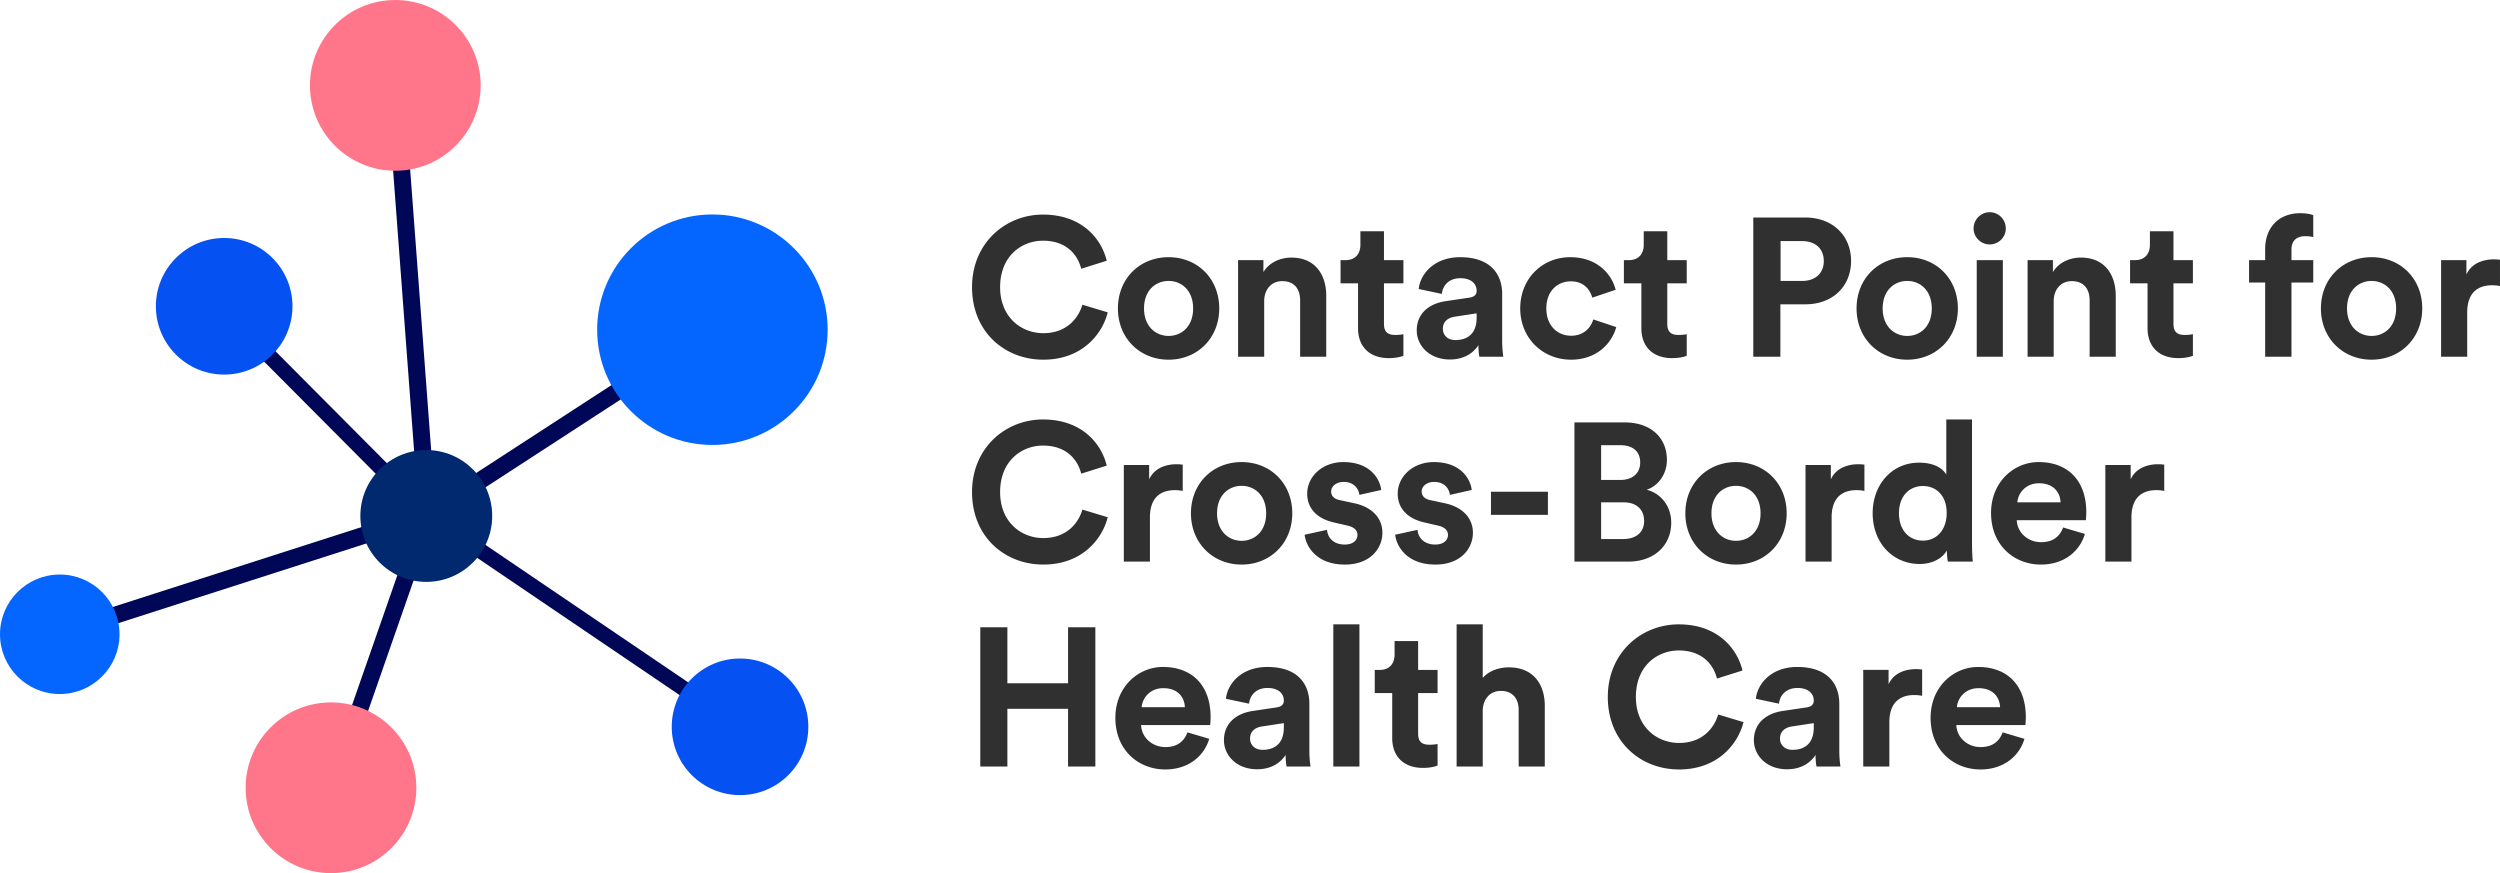 <svg xmlns="http://www.w3.org/2000/svg" id="Layer_1" viewBox="167.85 169.3 1464.25 511.39"><defs><style>.cls-1{fill:#0566ff}.cls-1,.cls-3,.cls-5,.cls-6{stroke-width:0}.cls-3{fill:#ff768b}.cls-5{fill:#0551f1}.cls-6{fill:#000756}</style></defs><path class="cls-6" d="M598.764 598.713L415.326 474.329l-.306-.308-119.059-119.648 6.379-6.348 118.754 119.341 182.721 123.898-5.051 7.449z"/><path class="cls-6" d="M204.381 544.814l-3.059-9.522 214.723-69.002 166.331-108.075 5.449 8.386-167.45 108.802-.636.205-215.358 69.206z"/><path class="cls-6" d="M366.641 633.889l-9.441-3.293 55.946-160.413-18.752-250.505 9.973-.746 18.906 252.579-56.632 162.378z"/><circle cx="417.522" cy="471.494" r="38.61" fill="#00296f" stroke-width="0"/><circle class="cls-1" cx="202.851" cy="540.8" r="35"/><circle class="cls-3" cx="399.381" cy="219.304" r="50"/><circle class="cls-5" cx="299.15" cy="348.69" r="40"/><circle class="cls-5" cx="601.29" cy="594.989" r="40"/><circle class="cls-1" cx="585.101" cy="362.408" r="67.5"/><circle class="cls-3" cx="361.712" cy="630.696" r="50"/><path d="M737.172 337.534c0-25.991 19.666-42.552 41.518-42.552 22.541 0 34.156 13.801 37.377 27.026l-14.951 4.715c-1.955-7.82-8.28-16.445-22.426-16.445-12.19 0-25.071 8.74-25.071 27.256 0 17.366 12.19 26.911 25.301 26.911 13.916 0 20.701-9.085 22.887-16.676l14.835 4.485c-3.104 12.535-14.835 27.716-37.722 27.716-22.771 0-41.747-16.445-41.747-42.437zm144.788 12.42c0 17.365-12.766 30.016-29.671 30.016s-29.672-12.65-29.672-30.016c0-17.481 12.766-30.017 29.672-30.017s29.671 12.535 29.671 30.017zm-15.296 0c0-10.696-6.9-16.102-14.375-16.102s-14.376 5.405-14.376 16.102c0 10.58 6.9 16.101 14.376 16.101s14.375-5.405 14.375-16.101zm41.628 28.291h-15.296v-56.583h14.836v7.016c3.45-5.865 10.235-8.511 16.331-8.511 14.03 0 20.471 10.006 20.471 22.427v35.651h-15.296v-33.007c0-6.325-3.105-11.271-10.466-11.271-6.67 0-10.58 5.176-10.58 11.73v32.547zm70.15-56.583h11.385v13.571h-11.385v23.69c0 4.945 2.3 6.556 6.67 6.556 1.84 0 3.91-.23 4.715-.46v12.65c-1.38.575-4.14 1.38-8.625 1.38-11.041 0-17.941-6.555-17.941-17.48v-26.336h-10.235v-13.571h2.875c5.98 0 8.741-3.91 8.741-8.97v-7.936h13.801v16.905zm36.108 24.037l13.916-2.069c3.22-.461 4.255-2.07 4.255-4.025 0-4.025-3.104-7.36-9.545-7.36-6.671 0-10.351 4.255-10.811 9.2l-13.57-2.875c.92-8.855 9.085-18.631 24.266-18.631 17.941 0 24.611 10.12 24.611 21.506v27.831c0 2.99.345 7.016.689 8.971h-14.03c-.345-1.495-.575-4.601-.575-6.785-2.875 4.485-8.28 8.396-16.676 8.396-12.075 0-19.436-8.166-19.436-17.021 0-10.12 7.476-15.755 16.905-17.136zm18.171 9.661v-2.53l-12.766 1.955c-3.91.575-7.015 2.76-7.015 7.13 0 3.335 2.415 6.556 7.36 6.556 6.44 0 12.42-3.105 12.42-13.11zm40.824-5.406c0 10.235 6.67 15.985 14.49 15.985s11.73-5.175 12.996-9.545l13.455 4.484c-2.529 9.431-11.385 19.091-26.451 19.091-16.676 0-29.786-12.65-29.786-30.016 0-17.481 12.881-30.017 29.326-30.017 15.411 0 24.151 9.545 26.566 19.091l-13.686 4.601c-1.38-4.716-4.945-9.546-12.535-9.546-7.82 0-14.376 5.636-14.376 15.871zm70.841-28.292h11.385v13.571h-11.385v23.69c0 4.945 2.3 6.556 6.67 6.556 1.84 0 3.91-.23 4.715-.46v12.65c-1.38.575-4.14 1.38-8.625 1.38-11.041 0-17.941-6.555-17.941-17.48v-26.336h-10.235v-13.571h2.875c5.98 0 8.741-3.91 8.741-8.97v-7.936h13.801v16.905zm66.238 25.877v30.706h-15.87v-81.539h30.476c16.102 0 26.797 10.695 26.797 25.416 0 14.836-10.695 25.417-26.797 25.417h-14.605zm12.651-13.686c7.936 0 12.766-4.6 12.766-11.615 0-7.245-4.83-11.73-12.766-11.73h-12.535v23.346h12.535zm91.312 16.101c0 17.365-12.766 30.016-29.671 30.016s-29.672-12.65-29.672-30.016c0-17.481 12.766-30.017 29.672-30.017s29.671 12.535 29.671 30.017zm-15.296 0c0-10.696-6.9-16.102-14.375-16.102s-14.376 5.405-14.376 16.102c0 10.58 6.9 16.101 14.376 16.101s14.375-5.405 14.375-16.101zm33.924-56.352c5.29 0 9.43 4.255 9.43 9.545 0 5.061-4.14 9.315-9.43 9.315-5.176 0-9.431-4.255-9.431-9.315 0-5.29 4.255-9.545 9.431-9.545zm-7.591 84.643v-56.583h15.296v56.583h-15.296zm45.081 0h-15.296v-56.583h14.836v7.016c3.45-5.865 10.235-8.511 16.331-8.511 14.03 0 20.471 10.006 20.471 22.427v35.651h-15.296v-33.007c0-6.325-3.105-11.271-10.466-11.271-6.67 0-10.58 5.176-10.58 11.73v32.547zm70.149-56.583h11.385v13.571h-11.385v23.69c0 4.945 2.3 6.556 6.67 6.556 1.84 0 3.91-.23 4.715-.46v12.65c-1.38.575-4.14 1.38-8.625 1.38-11.041 0-17.941-6.555-17.941-17.48v-26.336h-10.235v-13.571h2.875c5.98 0 8.741-3.91 8.741-8.97v-7.936h13.801v16.905zm69.114-6.21v6.21h12.766v13.111h-12.766v43.472h-15.41v-43.472h-9.431v-13.111h9.431v-6.44c0-12.766 8.05-21.046 20.586-21.046 3.22 0 6.325.575 7.59 1.15v12.881c-.805-.23-2.3-.575-4.83-.575-3.45 0-7.936 1.495-7.936 7.82zm76.591 34.502c0 17.365-12.766 30.016-29.671 30.016s-29.672-12.65-29.672-30.016c0-17.481 12.766-30.017 29.672-30.017s29.671 12.535 29.671 30.017zm-15.296 0c0-10.696-6.9-16.102-14.375-16.102s-14.376 5.405-14.376 16.102c0 10.58 6.9 16.101 14.376 16.101s14.375-5.405 14.375-16.101zm60.835-13.111a23.046 23.046 0 00-4.601-.46c-7.82 0-14.605 3.796-14.605 15.986v25.876h-15.296v-56.583h14.836v8.396c3.45-7.476 11.271-8.855 16.101-8.855 1.265 0 2.415.115 3.565.23v15.41zM737.172 457.534c0-25.991 19.666-42.552 41.518-42.552 22.541 0 34.156 13.801 37.377 27.026l-14.951 4.715c-1.955-7.82-8.28-16.445-22.426-16.445-12.19 0-25.071 8.74-25.071 27.256 0 17.366 12.19 26.911 25.301 26.911 13.916 0 20.701-9.085 22.887-16.676l14.835 4.485c-3.104 12.535-14.835 27.716-37.722 27.716-22.771 0-41.747-16.445-41.747-42.437zm123.398-.691a23.046 23.046 0 00-4.601-.46c-7.82 0-14.605 3.796-14.605 15.986v25.876h-15.296v-56.583h14.836v8.396c3.45-7.476 11.271-8.855 16.101-8.855 1.265 0 2.415.115 3.565.23v15.41zm64.169 13.111c0 17.365-12.766 30.016-29.671 30.016s-29.672-12.65-29.672-30.016c0-17.481 12.766-30.017 29.672-30.017s29.671 12.535 29.671 30.017zm-15.296 0c0-10.696-6.9-16.102-14.375-16.102s-14.376 5.405-14.376 16.102c0 10.58 6.9 16.101 14.376 16.101s14.375-5.405 14.375-16.101zm35.648 9.661c.345 4.485 3.681 8.625 10.351 8.625 5.061 0 7.476-2.645 7.476-5.635 0-2.53-1.726-4.601-6.096-5.521l-7.476-1.725c-10.925-2.415-15.87-8.971-15.87-16.906 0-10.12 8.97-18.516 21.161-18.516 16.101 0 21.506 10.235 22.195 16.331l-12.766 2.875c-.46-3.336-2.875-7.591-9.315-7.591-4.024 0-7.245 2.415-7.245 5.636 0 2.76 2.07 4.485 5.176 5.06l8.05 1.726c11.155 2.3 16.791 9.085 16.791 17.365 0 9.201-7.13 18.631-21.966 18.631-17.021 0-22.887-11.04-23.576-17.48l13.11-2.875zm53.014 0c.345 4.485 3.681 8.625 10.351 8.625 5.061 0 7.476-2.645 7.476-5.635 0-2.53-1.726-4.601-6.096-5.521l-7.476-1.725c-10.925-2.415-15.87-8.971-15.87-16.906 0-10.12 8.97-18.516 21.161-18.516 16.101 0 21.506 10.235 22.195 16.331l-12.766 2.875c-.46-3.336-2.875-7.591-9.315-7.591-4.024 0-7.245 2.415-7.245 5.636 0 2.76 2.07 4.485 5.176 5.06l8.05 1.726c11.155 2.3 16.791 9.085 16.791 17.365 0 9.201-7.13 18.631-21.966 18.631-17.021 0-22.887-11.04-23.576-17.48l13.11-2.875zm43.009-8.741v-13.571h33.352v13.571h-33.352zm78.2-54.168c15.87 0 24.841 9.315 24.841 21.966 0 8.396-5.061 15.181-11.846 17.481 7.936 1.955 14.376 9.2 14.376 19.32 0 13.226-9.891 22.771-25.187 22.771h-31.511v-81.539h29.326zm-2.415 33.697c7.245 0 11.615-4.024 11.615-10.235s-4.025-10.12-11.73-10.12h-11.155v20.355h11.271zm1.609 34.617c7.706 0 12.306-4.025 12.306-10.58 0-6.44-4.14-10.926-12.075-10.926h-13.11v21.506h12.88zm95.796-15.066c0 17.365-12.766 30.016-29.671 30.016s-29.672-12.65-29.672-30.016c0-17.481 12.766-30.017 29.672-30.017s29.671 12.535 29.671 30.017zm-15.296 0c0-10.696-6.9-16.102-14.375-16.102s-14.376 5.405-14.376 16.102c0 10.58 6.9 16.101 14.376 16.101s14.375-5.405 14.375-16.101zm60.835-13.111a23.046 23.046 0 00-4.601-.46c-7.82 0-14.605 3.796-14.605 15.986v25.876h-15.296v-56.583h14.836v8.396c3.45-7.476 11.271-8.855 16.101-8.855 1.265 0 2.415.115 3.565.23v15.41zm63.019 31.167c0 3.795.23 7.936.461 10.235h-14.606c-.229-1.15-.575-3.91-.575-6.556-2.529 4.485-8.28 7.936-15.87 7.936-16.101 0-27.602-12.65-27.602-29.786 0-16.561 11.155-29.557 27.142-29.557 9.775 0 14.375 4.025 15.985 7.016v-32.316h15.065v73.028zm-28.751-2.07c7.82 0 13.916-5.98 13.916-16.216 0-10.12-6.096-15.756-13.916-15.756s-14.03 5.751-14.03 15.871 5.98 16.101 14.03 16.101zm94.877-3.91c-2.875 9.775-11.846 17.94-25.762 17.94-15.525 0-29.211-11.155-29.211-30.246 0-18.056 13.341-29.786 27.831-29.786 17.481 0 27.946 11.155 27.946 29.326 0 2.186-.229 4.485-.229 4.715h-40.482c.345 7.476 6.671 12.881 14.261 12.881 7.131 0 11.041-3.565 12.881-8.625l12.766 3.795zm-14.261-18.516c-.23-5.636-3.91-11.155-12.65-11.155-7.936 0-12.306 5.979-12.651 11.155h25.302zm60.719-6.671a23.046 23.046 0 00-4.601-.46c-7.82 0-14.605 3.796-14.605 15.986v25.876h-15.296v-56.583h14.836v8.396c3.45-7.476 11.271-8.855 16.101-8.855 1.265 0 2.415.115 3.565.23v15.41zM793.411 618.245v-33.812h-35.537v33.812h-15.87v-81.539h15.87v32.776h35.537v-32.776h15.985v81.539h-15.985zm82.685-16.215c-2.875 9.775-11.846 17.94-25.762 17.94-15.525 0-29.211-11.155-29.211-30.246 0-18.056 13.341-29.786 27.831-29.786 17.481 0 27.946 11.155 27.946 29.326 0 2.186-.229 4.485-.229 4.715h-40.482c.345 7.476 6.671 12.881 14.261 12.881 7.131 0 11.041-3.565 12.881-8.625l12.766 3.795zm-14.261-18.516c-.23-5.636-3.91-11.155-12.65-11.155-7.936 0-12.306 5.979-12.651 11.155h25.302zm39.787 2.185l13.916-2.069c3.22-.461 4.255-2.07 4.255-4.025 0-4.025-3.104-7.36-9.545-7.36-6.671 0-10.351 4.255-10.811 9.2l-13.57-2.875c.92-8.855 9.085-18.631 24.266-18.631 17.941 0 24.611 10.12 24.611 21.506v27.831c0 2.99.345 7.016.689 8.971h-14.03c-.345-1.495-.575-4.601-.575-6.785-2.875 4.485-8.28 8.396-16.676 8.396-12.075 0-19.436-8.166-19.436-17.021 0-10.12 7.476-15.755 16.905-17.136zm18.171 9.661v-2.53l-12.766 1.955c-3.91.575-7.015 2.76-7.015 7.13 0 3.335 2.415 6.556 7.36 6.556 6.44 0 12.42-3.105 12.42-13.11zm28.978 22.885v-83.264h15.296v83.264h-15.296zm49.682-56.583h11.385v13.571h-11.385v23.69c0 4.945 2.3 6.556 6.67 6.556 1.84 0 3.91-.23 4.715-.46v12.65c-1.38.575-4.14 1.38-8.625 1.38-11.041 0-17.941-6.555-17.941-17.48v-26.336h-10.235v-13.571h2.875c5.98 0 8.741-3.91 8.741-8.97v-7.936h13.801v16.905zm37.834 56.583h-15.296v-83.264h15.296v31.396c3.68-4.37 9.891-6.211 15.296-6.211 14.375 0 21.046 10.006 21.046 22.427v35.651h-15.296v-33.007c0-6.325-3.105-11.271-10.466-11.271-6.44 0-10.235 4.83-10.58 11.041v33.236zm73.252-40.711c0-25.991 19.666-42.552 41.518-42.552 22.541 0 34.156 13.801 37.377 27.026l-14.951 4.715c-1.955-7.82-8.28-16.445-22.426-16.445-12.19 0-25.071 8.74-25.071 27.256 0 17.366 12.19 26.911 25.301 26.911 13.916 0 20.701-9.085 22.887-16.676l14.835 4.485c-3.104 12.535-14.835 27.716-37.722 27.716-22.771 0-41.747-16.445-41.747-42.437zm102.465 8.165l13.916-2.069c3.22-.461 4.255-2.07 4.255-4.025 0-4.025-3.104-7.36-9.545-7.36-6.671 0-10.351 4.255-10.811 9.2l-13.57-2.875c.92-8.855 9.085-18.631 24.266-18.631 17.94 0 24.611 10.12 24.611 21.506v27.831c0 2.99.345 7.016.69 8.971h-14.031c-.345-1.495-.575-4.601-.575-6.785-2.875 4.485-8.28 8.396-16.676 8.396-12.075 0-19.436-8.166-19.436-17.021 0-10.12 7.476-15.755 16.905-17.136zm18.171 9.661v-2.53l-12.766 1.955c-3.91.575-7.015 2.76-7.015 7.13 0 3.335 2.415 6.556 7.36 6.556 6.44 0 12.42-3.105 12.42-13.11zm63.48-18.517a23.046 23.046 0 00-4.601-.46c-7.82 0-14.605 3.796-14.605 15.986v25.876h-15.296v-56.583h14.836v8.396c3.45-7.476 11.271-8.855 16.101-8.855 1.265 0 2.415.115 3.565.23v15.41zm59.915 25.187c-2.875 9.775-11.846 17.94-25.762 17.94-15.525 0-29.211-11.155-29.211-30.246 0-18.056 13.341-29.786 27.831-29.786 17.481 0 27.946 11.155 27.946 29.326 0 2.186-.229 4.485-.229 4.715h-40.482c.345 7.476 6.671 12.881 14.261 12.881 7.131 0 11.041-3.565 12.881-8.625l12.766 3.795zm-14.261-18.516c-.23-5.636-3.91-11.155-12.65-11.155-7.936 0-12.306 5.979-12.651 11.155h25.302z" fill="#303030" stroke-width="0"/></svg>